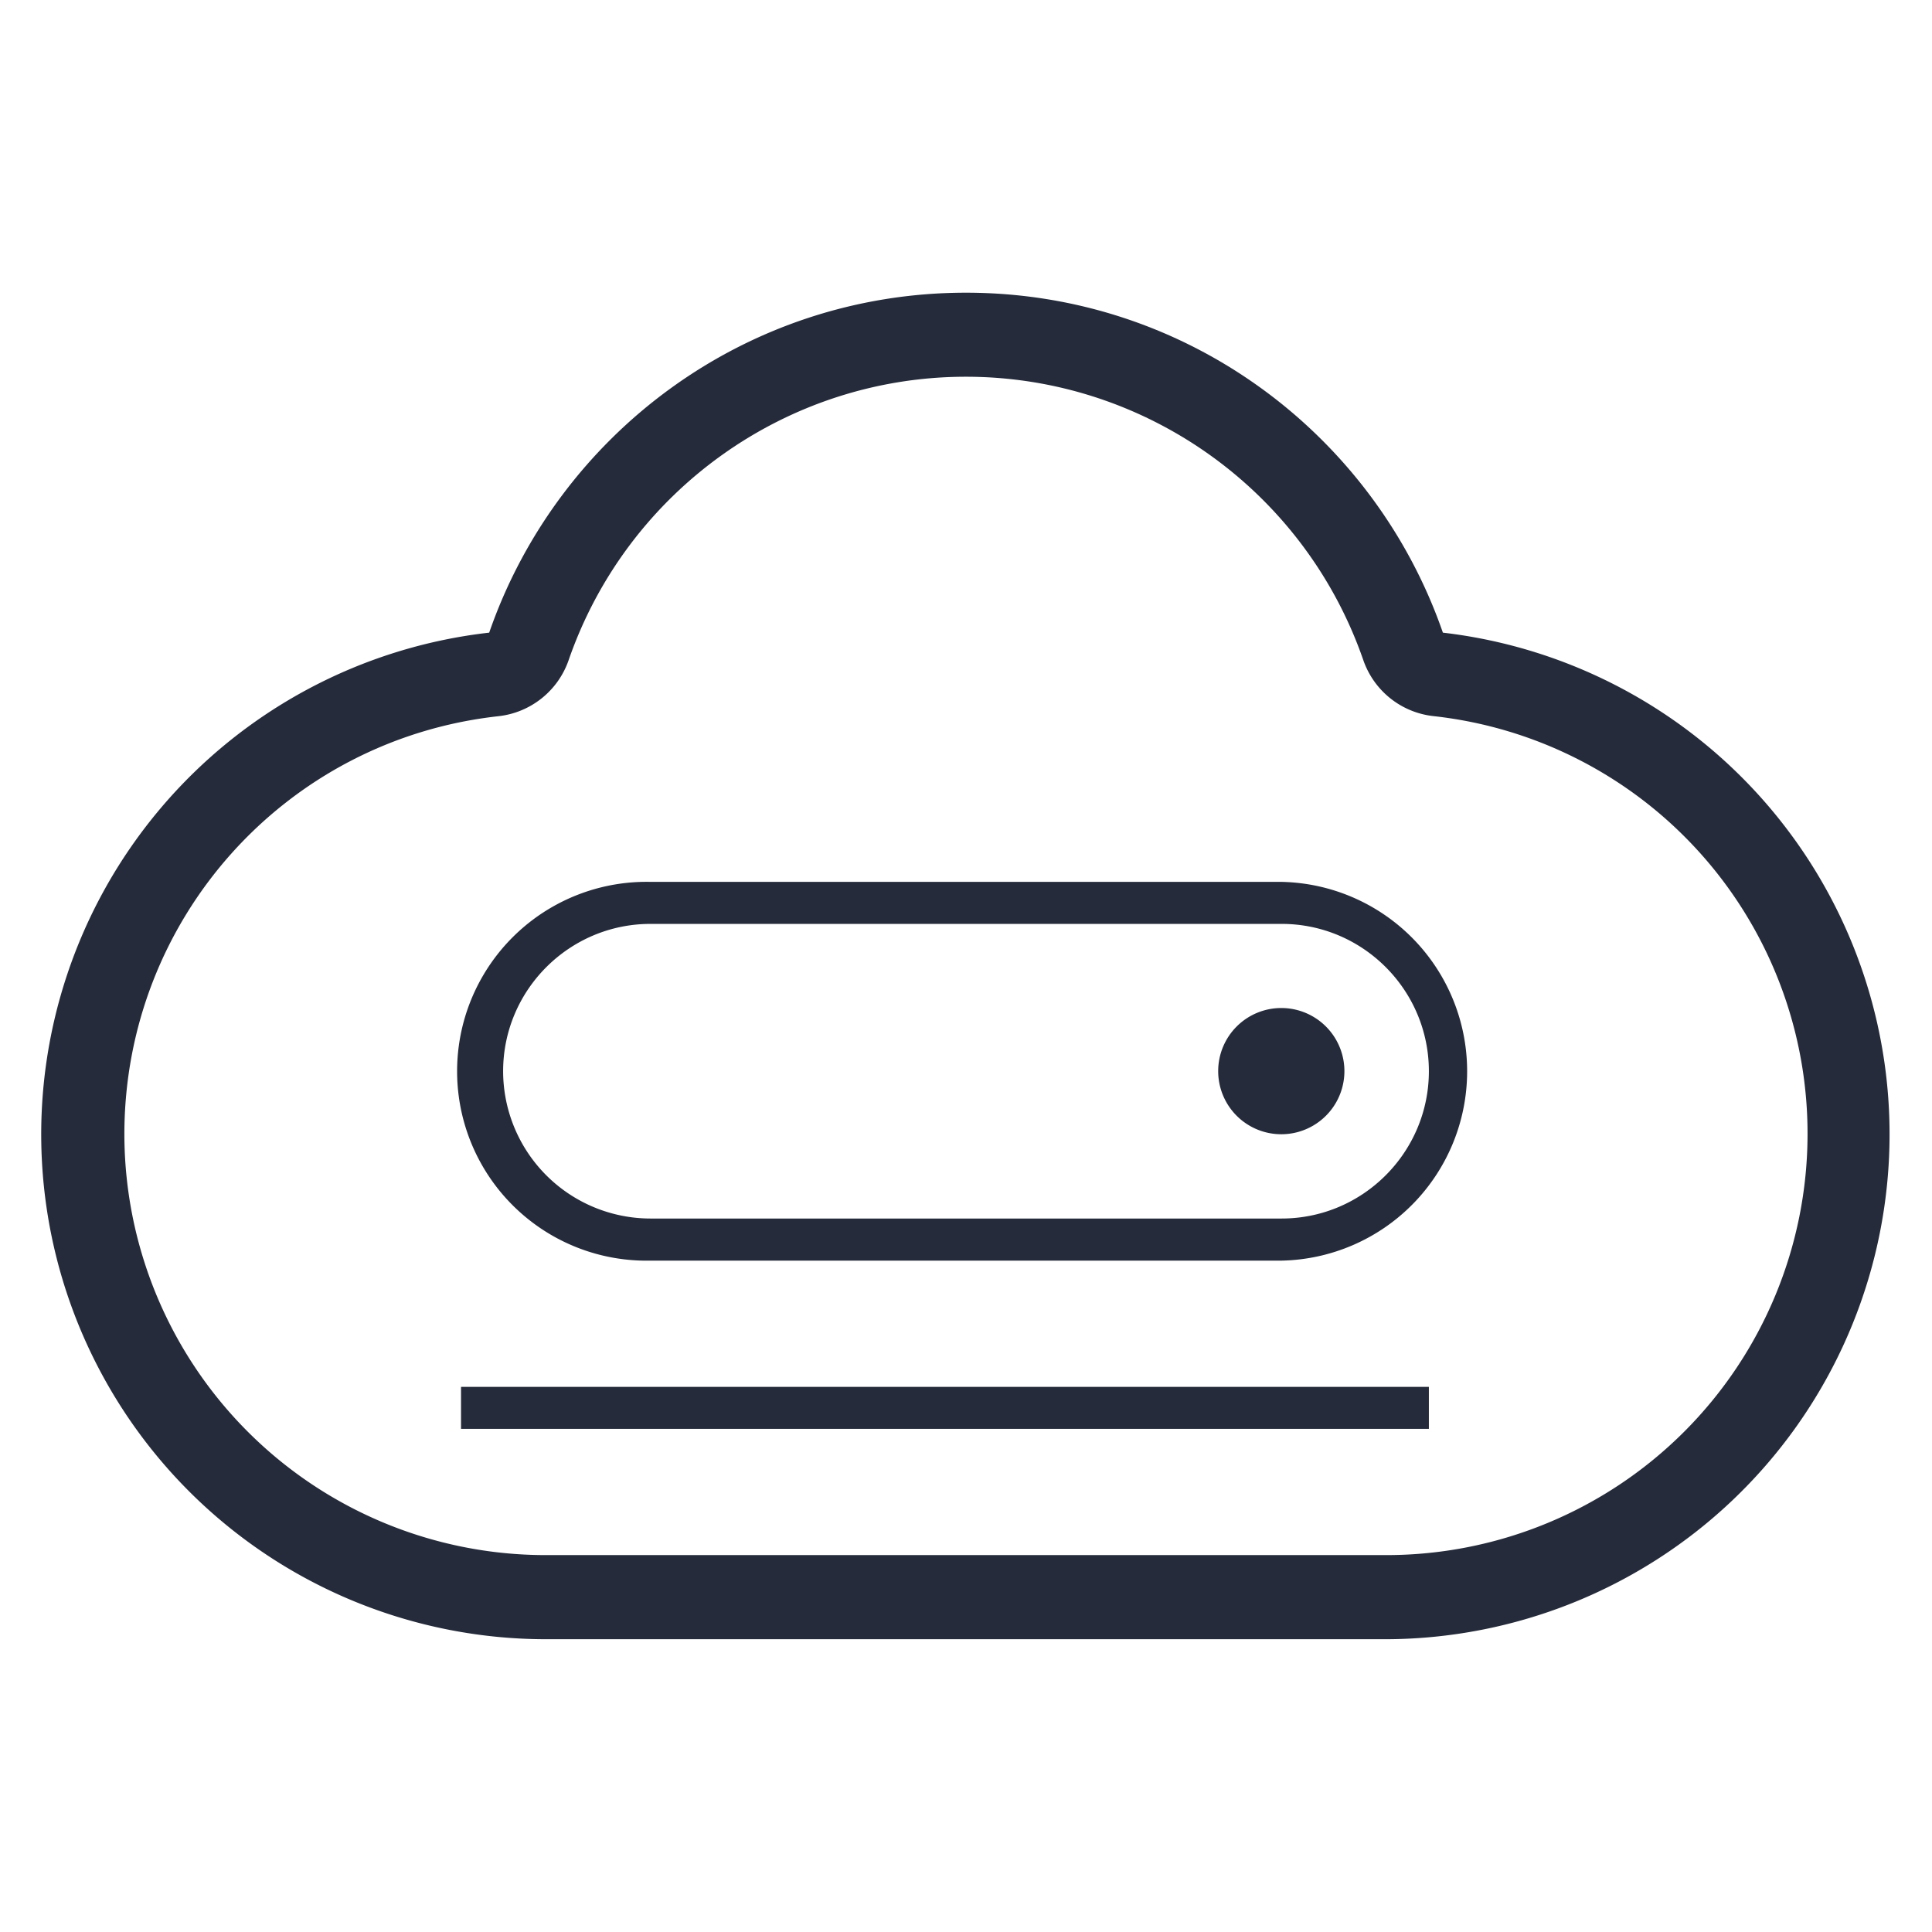 <?xml version="1.0" standalone="no"?><!DOCTYPE svg PUBLIC "-//W3C//DTD SVG 1.1//EN" "http://www.w3.org/Graphics/SVG/1.1/DTD/svg11.dtd"><svg t="1751553708985" class="icon" viewBox="0 0 1024 1024" version="1.1" xmlns="http://www.w3.org/2000/svg" p-id="2023" xmlns:xlink="http://www.w3.org/1999/xlink" width="200" height="200"><path d="M757.333 735.061H244.352v22.272H757.333v-22.272z m-78.037-200.789a33.451 33.451 0 1 0 0 66.901 33.451 33.451 0 0 0 0-66.901z m85.461-198.955c-36.309-104.789-135.637-180.181-252.757-180.181s-216.448 75.392-252.715 180.181a267.605 267.605 0 0 0 29.696 533.504h446.08a267.648 267.648 0 0 0 29.696-533.504z m-29.696 488.917H288.981a223.317 223.317 0 0 1-223.061-223.061c0-113.835 85.205-209.067 198.229-221.568 17.109-1.877 31.616-13.44 37.248-29.739 31.104-89.813 115.712-150.187 210.56-150.187s179.456 60.331 210.603 150.144c5.632 16.299 20.096 27.861 37.248 29.739a222.592 222.592 0 0 1 198.229 221.568 223.275 223.275 0 0 1-222.976 223.104z m-55.765-356.821H344.747a100.395 100.395 0 1 0 0 200.747h334.549a100.395 100.395 0 0 0 0-200.747z m0 178.432H344.747a78.165 78.165 0 0 1-78.08-78.08c0-43.008 35.029-78.08 78.08-78.08h334.549c43.008 0 78.037 35.029 78.037 78.08 0 43.008-35.029 78.08-78.037 78.08z" fill="#252B3A" p-id="2024"></path></svg>